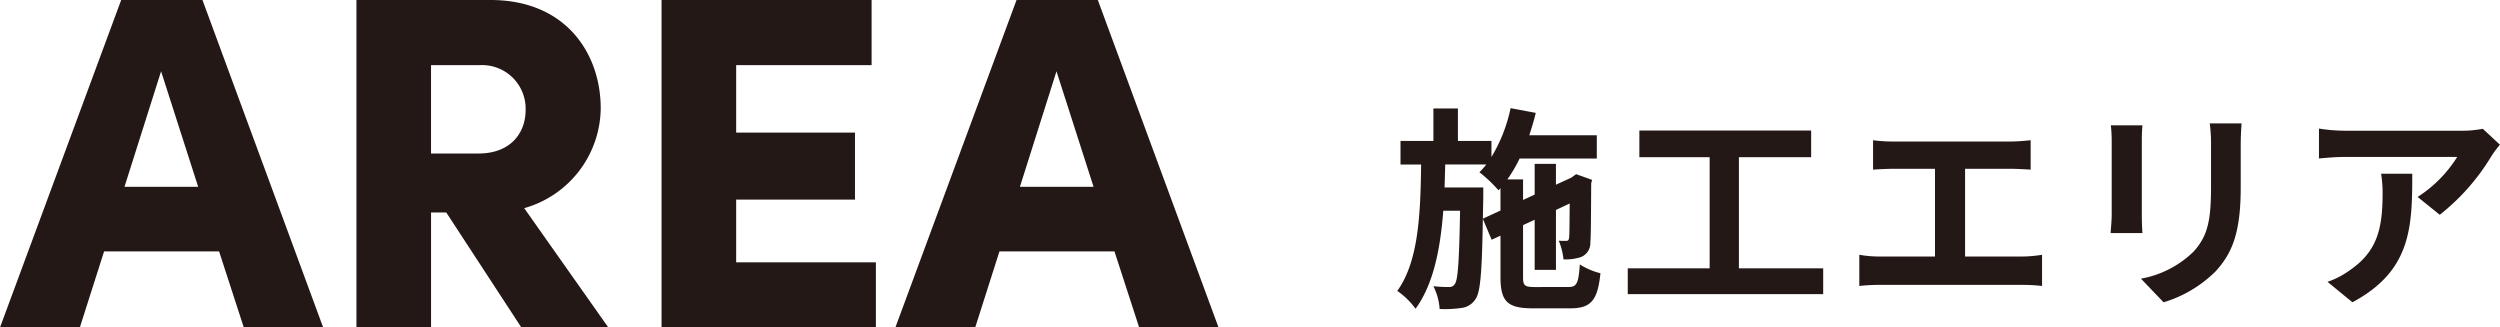 <svg xmlns="http://www.w3.org/2000/svg" width="220.936" height="28.938" viewBox="0 0 220.936 28.938">
  <g id="グループ_74754" data-name="グループ 74754" transform="translate(-12488.51 4645.513)">
    <path id="パス_138508" data-name="パス 138508" d="M28.224,0,17.556-28.938H10.374L-.336,0H6.72L8.862-6.72H19.026L21.21,0ZM13.9-22.638l3.276,10.206h-6.51ZM53.424,0,45.99-10.542a9.267,9.267,0,0,0,6.762-8.82c0-4.788-3.024-9.576-9.744-9.576H31.164V0h6.594V-10.164H39.1L45.738,0Zm-11.3-23.184a3.85,3.85,0,0,1,3.99,3.99c0,1.932-1.26,3.822-4.158,3.822h-4.2v-7.812ZM64.722-11.3h10.5V-17.22h-10.5v-5.964h11.97v-5.754H58.128V0H77.07V-5.754H64.722ZM107.352,0,96.684-28.938H89.5L78.792,0h7.056L87.99-6.72H98.154L100.338,0ZM93.03-22.638l3.276,10.206H89.8Z" transform="translate(12488.846 -4616.575)" fill="#231815"/>
    <path id="パス_138507" data-name="パス 138507" d="M8.056-6.327l.038-1.9v-.855H4.674c.019-.665.038-1.349.057-2.033H8.36a7.083,7.083,0,0,1-.608.684,12.322,12.322,0,0,1,1.691,1.6l.171-.19v1.976ZM12.692-.285c-.95,0-1.083-.114-1.083-.893V-5.757l1.026-.475V-1.8h1.881v-5.3l1.216-.57c-.019,1.805-.019,2.85-.057,3.021-.019.247-.114.285-.266.285s-.418,0-.646-.019a5.707,5.707,0,0,1,.418,1.653,4.3,4.3,0,0,0,1.558-.209,1.333,1.333,0,0,0,.817-1.311c.057-.57.057-2.508.076-5.206l.076-.3L16.3-10.26l-.342.247-.076.057-1.368.627v-1.843H12.635v2.717l-1.026.475V-9.8H10.222a12.373,12.373,0,0,0,1.083-1.843h6.821V-13.7H12.16c.209-.646.418-1.311.57-1.976l-2.223-.418A13.724,13.724,0,0,1,8.816-11.78V-13.2H5.852v-2.869H3.686V-13.2H.779v2.09H2.6C2.546-6.726,2.375-2.546.494.057A6.706,6.706,0,0,1,2.109,1.634C3.686-.532,4.294-3.61,4.56-7.03H6.042C5.966-2.565,5.852-.969,5.6-.589a.552.552,0,0,1-.551.3A10.612,10.612,0,0,1,3.686-.361a5.305,5.305,0,0,1,.551,2.014,9.932,9.932,0,0,0,1.957-.095A1.7,1.7,0,0,0,7.41.779c.437-.608.57-2.432.646-7.087l.779,1.843.779-.361v3.648c0,2.166.608,2.774,2.85,2.774h3.325c1.843,0,2.413-.722,2.66-3.1a6.224,6.224,0,0,1-1.824-.779c-.114,1.672-.266,1.995-1.007,1.995ZM30.685-1.938v-9.823h6.384v-2.356H21.888v2.356H28.1v9.823H20.862V.342H38.133v-2.28ZM50.673-2.983v-7.752h4.009c.551,0,1.216.038,1.786.076v-2.6c-.551.057-1.216.114-1.786.114H44.346a13.947,13.947,0,0,1-1.805-.114v2.6c.475-.038,1.292-.076,1.805-.076h3.667v7.752H43.187a10.26,10.26,0,0,1-1.862-.152V-.38a15.877,15.877,0,0,1,1.862-.095H55.708a14.732,14.732,0,0,1,1.767.095V-3.135a11.134,11.134,0,0,1-1.767.152Zm12.882-11.59a12.923,12.923,0,0,1,.076,1.444v6.4c0,.57-.076,1.311-.095,1.672h2.812c-.038-.437-.057-1.178-.057-1.653v-6.422c0-.608.019-1.026.057-1.444Zm8.74-.171a13.4,13.4,0,0,1,.114,1.9v3.61c0,2.964-.247,4.389-1.539,5.814a8.892,8.892,0,0,1-4.655,2.394l2,2.09a11.038,11.038,0,0,0,4.617-2.755c1.406-1.558,2.2-3.306,2.2-7.391v-3.762c0-.76.038-1.368.076-1.9ZM87.438-10.3a10.533,10.533,0,0,1,.133,1.71c0,3.116-.456,5.13-2.869,6.8a7.508,7.508,0,0,1-2,1.045l2.2,1.805C90.1-1.71,90.193-5.586,90.193-10.3Zm8.987-3.971a9.466,9.466,0,0,1-1.919.171H84.265a15.063,15.063,0,0,1-2.318-.19v2.641c.893-.076,1.52-.133,2.318-.133h9.9a11.3,11.3,0,0,1-3.5,3.534l1.957,1.577A19.119,19.119,0,0,0,97.2-11.875a9.566,9.566,0,0,1,.741-.988Z" transform="translate(12611.5 -4619.861)" fill="#231815"/>
  </g>
</svg>
